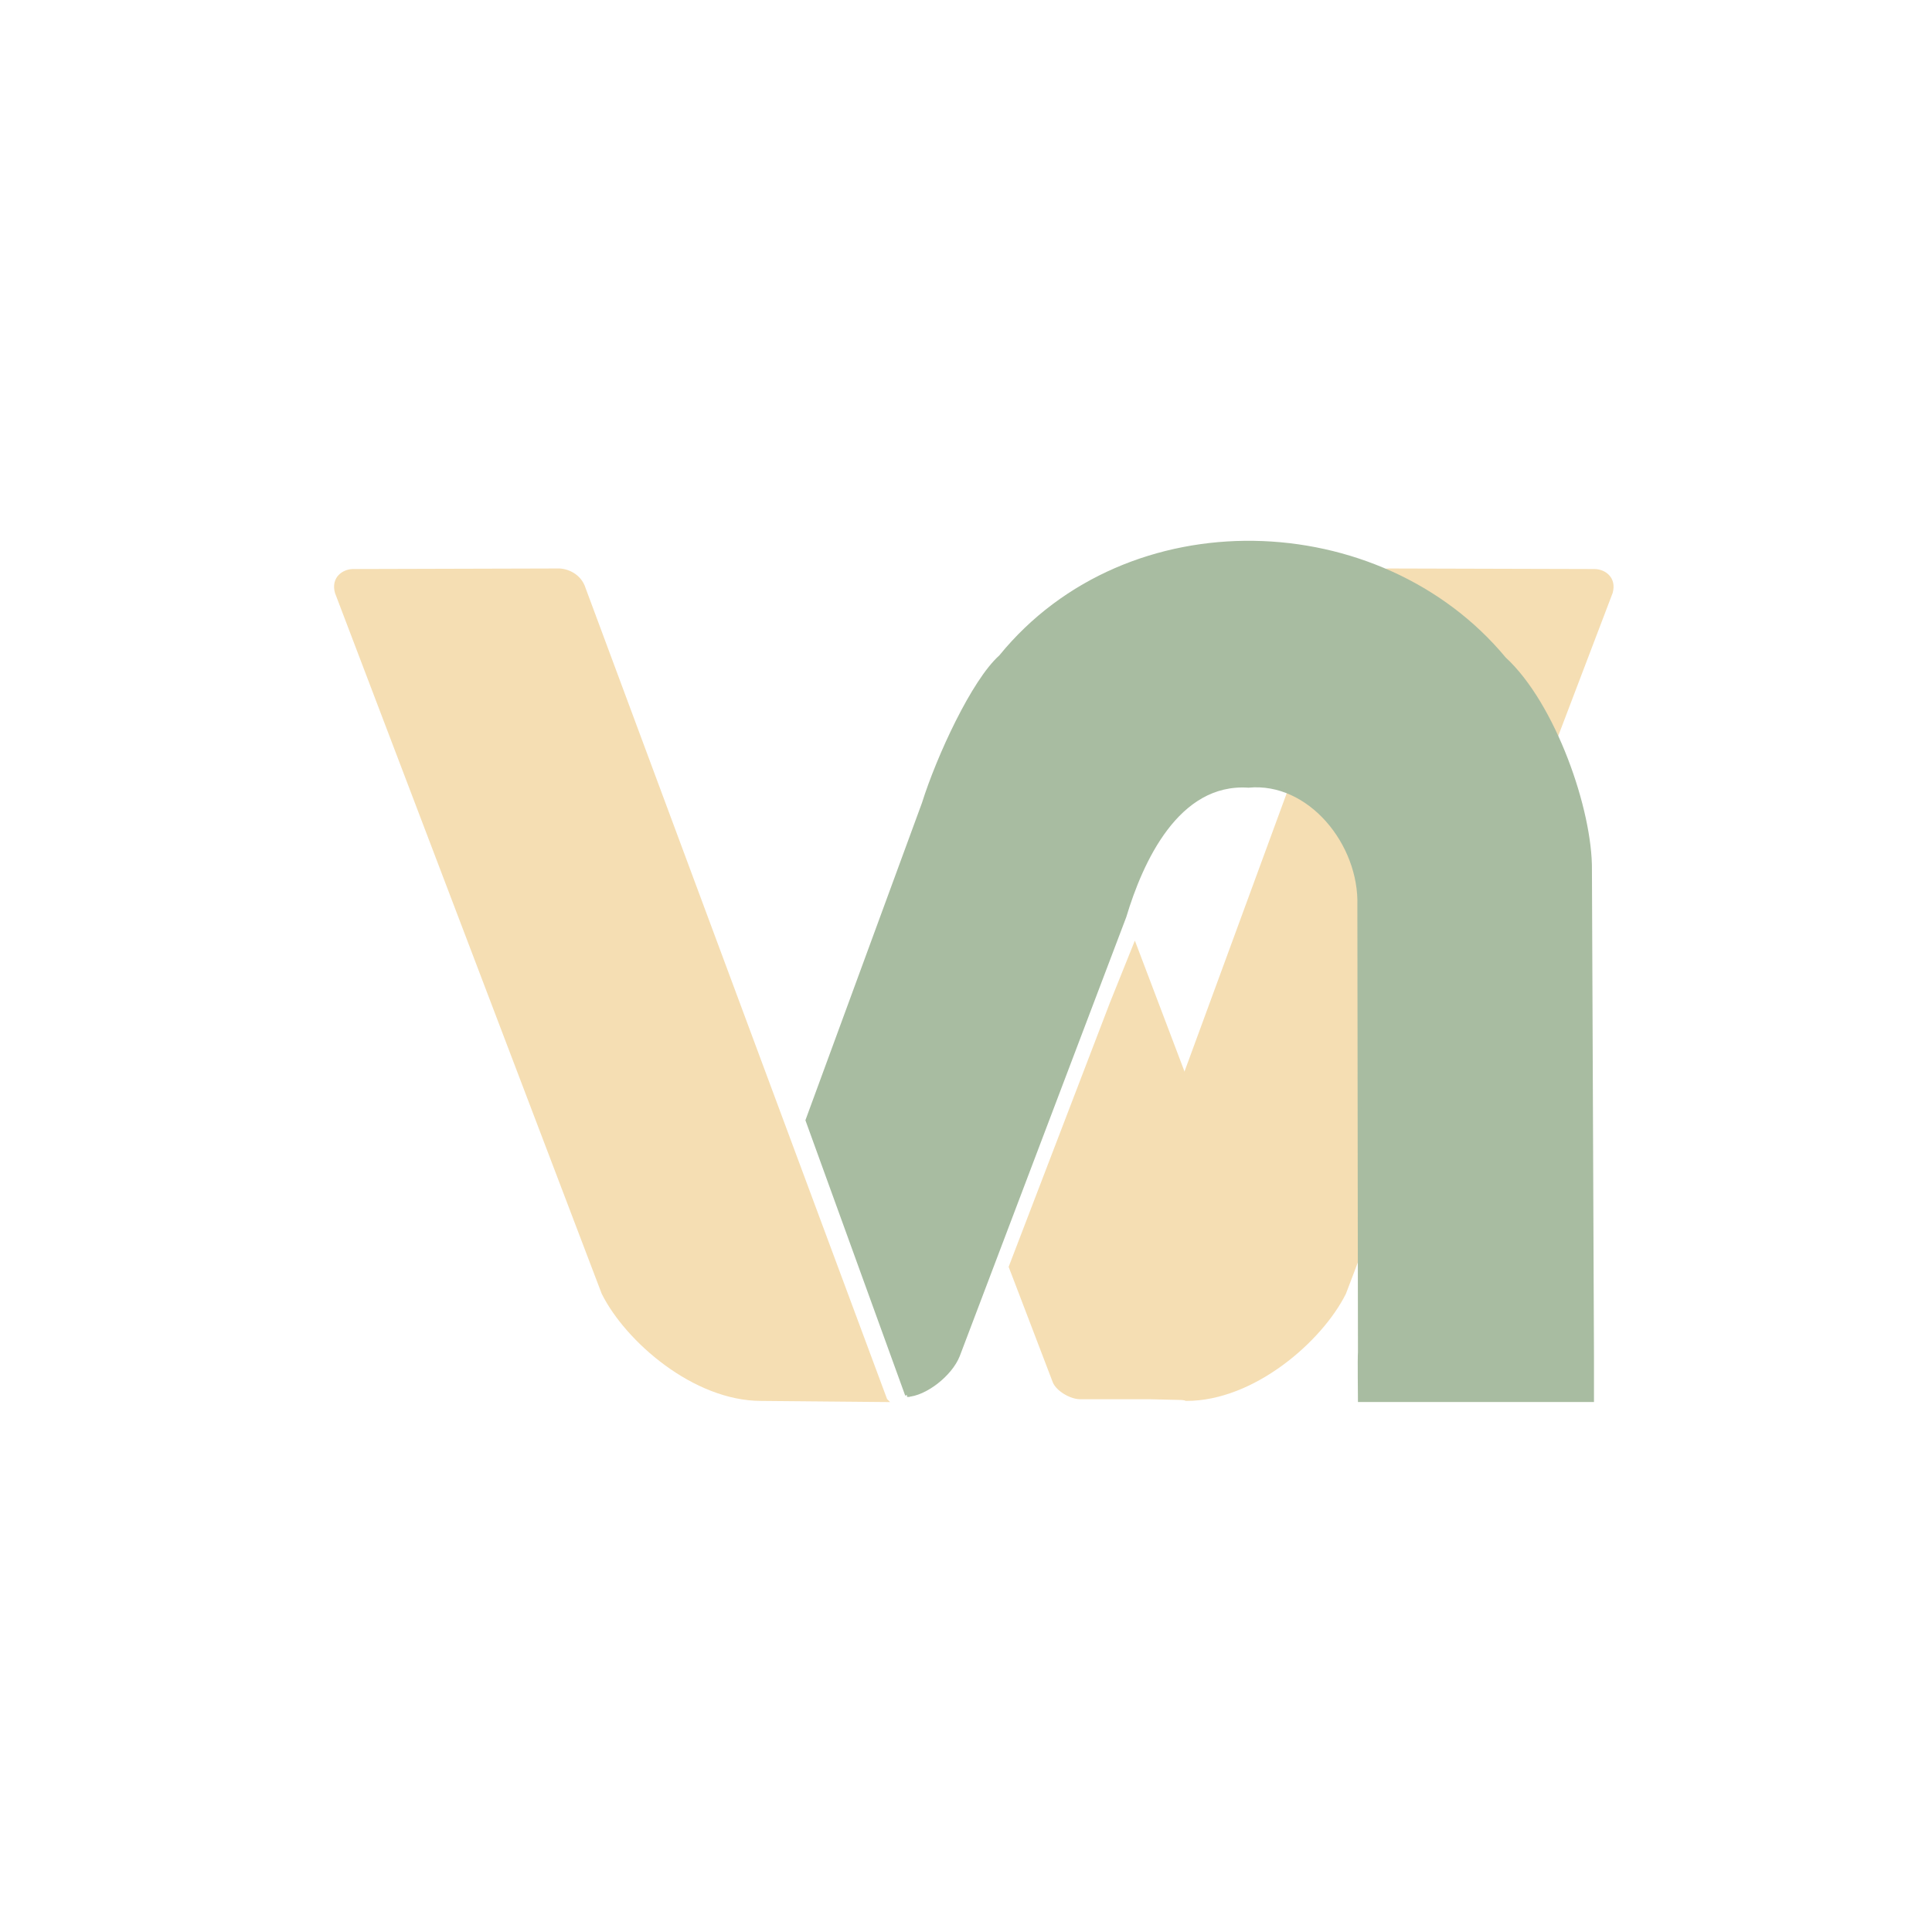 <svg id="e493OK2HMyJ1" xmlns="http://www.w3.org/2000/svg" xmlns:xlink="http://www.w3.org/1999/xlink" viewBox="0 0 960 960" shape-rendering="geometricPrecision" text-rendering="geometricPrecision" project-id="08d9c0fef8db4474bc60f9f028e69a2c" export-id="4eb134bb379a411d99c7773ab74322d0" cached="false"><path d="" fill="none" stroke="#3f5787" stroke-width="1.92"/><path d="M440.144,695.705l-61.644-.558c-33.266.052-66.761-29.293-78.434-52.648L167.558,294.362c-1.941-7.03,3.397-10.573,8.024-10.653l101.821-.277c4.142-.132,10.788,2.337,12.866,9.131l149.874,403.141Z" transform="translate(-.191 0)" fill="#f5deb3" stroke="#f5deb3" stroke-width="1.92"/><path d="M431.537,677.215L378.5,695.146c-33.266.052-66.761-29.293-78.434-52.648L167.558,294.362c-1.941-7.03,3.397-10.573,8.024-10.653l101.821-.277c4.142-.132,10.788,2.337,12.866,9.131L431.537,677.215Z" transform="matrix(-1 0 0 1 967.958 0)" fill="#f5deb3" stroke="#f5deb3" stroke-width="1.92"/><path d="M450.702,693.157L401.225,556.65l57.805-157.4c7.319-23.304,24.692-60.88,38.206-72.894c63.36-77.888,188.372-73.55,250.223.995c24.581,22.564,42.99,75.443,42.608,105.159l1.013,242.282c0,3.73,0,20.912,0,20.912h-115.36c0-1.974-.241-20.75,0-23.856l-.29-221.803c.989-30.886-24.748-62.492-55.081-59.609-35.463-2.345-53.426,37.667-61.612,64.932L475.997,673.516c-3.807,9.603-16.509,19.319-25.296,19.641Z" fill="#a8bca1" stroke="#a8bca1" stroke-width="1.92"/><path style="mix-blend-mode:lighten" d="M563.907,467.817l52.957,139.673l3.485,67.302-5.716,15.064-25.175,6.294-18.789-.446h-34.248c-4.699-.116-11.461-4.039-13.252-8.288l-19.987-52.291-1.996-5.178l50.277-131.148q12.446-30.982,12.446-30.982Z" transform="translate(0-.446)" fill="#f5deb3" stroke-width="1.92"/></svg>
